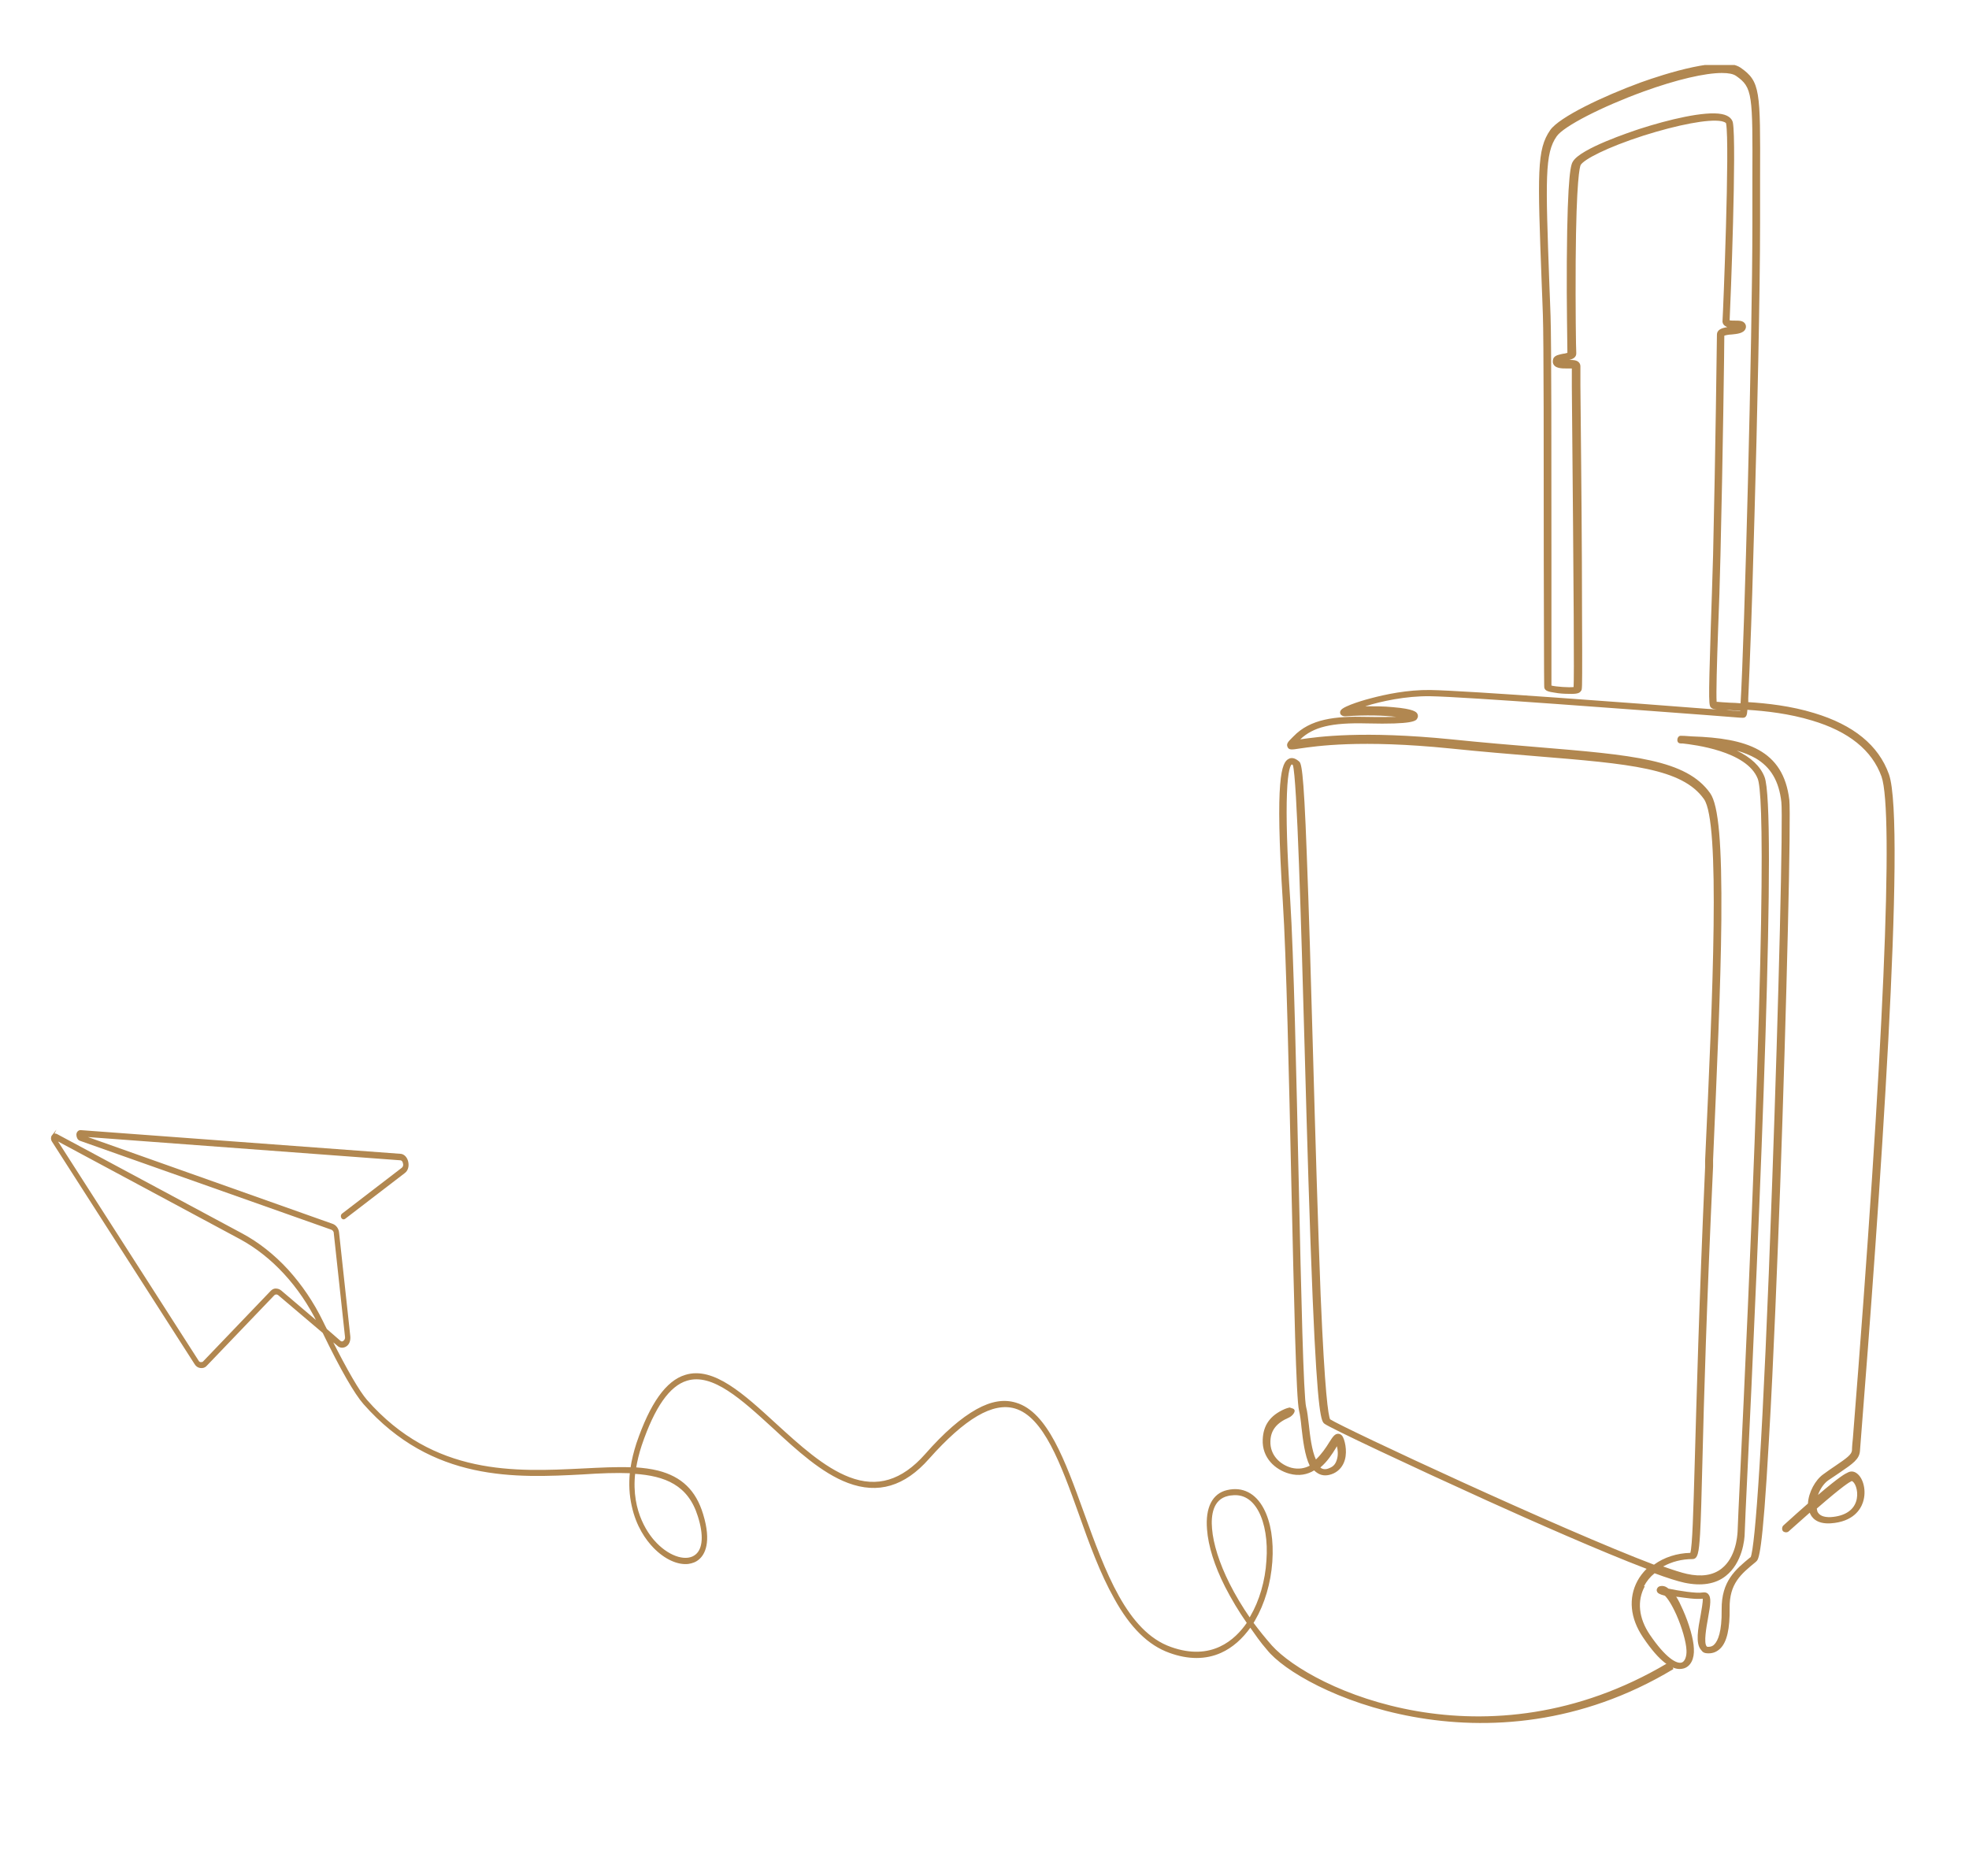 <?xml version="1.0" encoding="UTF-8"?><svg id="Ebene_1" xmlns="http://www.w3.org/2000/svg" xmlns:xlink="http://www.w3.org/1999/xlink" viewBox="0 0 666.3 634.8"><defs><style>.cls-1,.cls-2{fill:none;}.cls-3{clip-path:url(#clippath-1);}.cls-4{fill:#b18750;}.cls-2{stroke:#b18750;stroke-miterlimit:10;stroke-width:.5px;}.cls-5{clip-path:url(#clippath-2);}.cls-6{clip-path:url(#clippath);}</style><clipPath id="clippath"><rect class="cls-1" x="17.2" y="22" width="624.1" height="561.1"/></clipPath><clipPath id="clippath-1"><rect class="cls-1" x="17.2" y="22" width="624.1" height="561.1"/></clipPath><clipPath id="clippath-2"><rect class="cls-1" width="666.3" height="634.8"/></clipPath></defs><g class="cls-6"><g class="cls-3"><g class="cls-5"><path class="cls-4" d="M447.2,496.9c.8.4,1.7.4,2.9-.2,1.2-.5,1.9-1.4,2.3-2.8.5-1.6.3-3.3,0-4.5-.1.2-.3.5-.4.7-1.1,1.8-2.8,4.5-5.2,6.5.1.1.3.2.4.3M556.6,536.8c-2.7,4.9-2.1,10.8,1.7,16.4,5.3,7.8,9.1,10,10.8,9.4,1-.3,1.7-2,1.6-4.1-.1-2.8-1.5-7.7-3.4-12-1.6-3.6-3-5.6-3.9-6.5-2-.5-2.3-.9-2.5-1.1-.3-.4-.4-1-.1-1.4.4-.8,1.3-.8,1.7-.8.7,0,1.4.3,2.1.9,3.3.7,9.5,1.7,11.6,1.3.7-.1,1.4,0,1.8.5,1.2,1.2.8,3.6,0,8.1-.6,3.3-1.5,8.4-.5,9.6,0,.1.2.2.6.2.9,0,1.6-.3,2.1-.9,1.1-1.2,2.5-4.1,2.4-11.7-.1-9.6,4.6-13.5,9.7-17.7h.1c1.5-3.3,4.2-38.2,7.3-127,2.2-61,3.7-123.5,3.1-128.6-.8-7.1-3.6-11.8-8.7-14.8-1.8-1-3.9-1.9-6.4-2.6,4.8,2.3,8,5.3,9.4,8.9,4.2,10.4-1.2,140.9-6.4,248.6-.2,4.2-.3,6.7-.3,7.2,0,2.3-.8,10.2-6.4,14.6-3.5,2.8-8.3,3.5-14,2.3-2.3-.5-5.8-1.6-10.1-3.2-1.5,1.2-2.7,2.7-3.6,4.4M581.1,237.5c.9.1,2.6.2,4.3.3,1.1,0,2.3.1,3.6.2,1.3-21.2,4-123.6,4-162.1s0-10.9,0-15.4c.1-28.6.1-30.9-5.5-34.8-1-.7-2.6-1-4.8-1-5.7,0-15.3,2.2-26.6,6.3-14,5.1-26.9,11.7-29.3,15.1-4.1,5.8-3.8,14.3-2.5,50.2.1,3.3.3,6.8.4,10.6.3,7.7.3,49.5.3,83.1,0,19.5,0,38.1,0,42,1.6.4,5.9.7,7.5.5.2-4.1.1-26.1-.6-101.7,0-3,0-5.1,0-6.1-.4,0-1.2,0-1.6,0-1.9,0-4.3,0-4.8-1.9-.1-.6,0-1.1.2-1.6.6-1,1.9-1.2,3.3-1.5.4,0,1-.2,1.4-.3,0-2.8-.3-16.6-.2-30.9.2-30.9,1.5-33,2.1-33.9,2.7-4.4,19.3-9.9,22.6-11,9.6-3.1,22-6.1,27.7-5,2.7.5,3.6,1.9,3.8,2.9,1.3,7-.8,61.4-1.1,66.9.4.1,1.3.1,1.8.1,1.5,0,2.7,0,3.4,1,.2.3.5.9.2,1.7-.6,1.6-2.8,1.8-4.8,2-.7,0-1.9.2-2.4.4,0,3.8-.5,41.2-1.3,74.3-.2,9-.5,17.6-.8,25.1-.4,11.2-.7,21.8-.5,24.5M588.9,240.7c0,0,0-.1,0-.2-1.3,0-2.5-.1-3.6-.2-1,0-1.8,0-2.4-.1,2.7.2,4.8.4,6,.4M614.9,511.3c.6,1.5,2.1,2.2,4.6,2.1,4.6-.3,7.6-2.2,8.6-5.3.9-2.8,0-5.8-1.1-6.7-.2-.1-.3-.2-.3-.2s0,0,0,0h-.1c-.8.4-2.7,1.4-11.8,9.3,0,.3.1.6.2.8M437.3,476.6c1.8.5.2,2.5-1.1,3.1-4.2,1.8-6.2,4.3-6.3,8-.2,4.8,3.4,8,7.1,9,2.4.6,4.5.2,6.2-.7-1.7-3.5-2.3-8.7-2.8-13.1-.2-2.2-.5-4.3-.8-5.5-1-3.8-1.7-37.3-2.6-76.2-.8-36.3-1.7-77.4-2.9-96-2.7-42.3-.4-47.2,2-48.4.7-.4,1.9-.5,3.4.8.8.6,1.6,1.3,2.7,31.4.7,17.9,1.4,41.7,2.1,66.8.8,29.1,1.7,59.1,2.6,82.6,1.4,33.3,2.6,40.6,3.2,41.9,4.6,3,78.4,37.4,109.6,49.2,3.4-2.5,7.8-3.9,12.3-4,.7-2.5,1-13.4,1.5-30.9.6-20.8,1.4-52.3,3.5-99.6v-2.2c2.6-56.3,5.2-114.6-.4-122.4-7.4-10.4-24.9-11.9-56.8-14.5-8.5-.7-18.2-1.5-28.9-2.6-30.6-3.1-45.5-.8-51.1,0-2.6.4-3.6.6-4.1-.5-.5-1.1.2-1.8,1.6-3.2l.4-.4c5.7-5.9,14-6.9,24.8-6.6,4.6.1,7.8,0,10,0-4-.5-10.2-.7-17.3-.2-.8,0-1.2-.3-1.5-.6-.3-.4-.3-1,0-1.4.9-1.6,9.3-3.9,10.2-4.1,4.9-1.3,12.3-2.9,20.1-2.8,12.4.2,69.6,4.5,94,6.4,1,0,2,.2,3,.2-1-.1-1.4-.2-1.8-.5-1-.7-1.1-.8-.3-26.7.3-7.6.5-16.2.8-25.1.8-34.4,1.3-73.4,1.3-74.5,0-1.8,1.7-2.3,3.5-2.6-.4-.2-.8-.4-1.1-.7-.4-.4-.6-1-.5-1.6.2-2.8,2.5-59.8,1.2-66.6,0-.3-.7-.6-1.6-.8-4.3-.8-14.7,1.2-26.4,4.9-12.4,4-20,8-21.2,9.9-.3.6-1.5,4.7-1.7,32.5-.1,15.5.1,30.3.2,31.1.1,1.5-1.1,2.1-2.4,2.4.7,0,1.3,0,1.8.1,1.8.3,2,1.6,2,2s0,2.8,0,6.6c.1,12.1.4,37.3.5,59.9,0,12.7.1,22.7.1,29.7,0,13.2,0,13.3-.4,13.7-.4.7-1.2,1.1-4,1-1.5,0-3.4-.1-4.9-.4-2.1-.3-3.2-.6-3.5-1.6-.1-.4-.1-2.1-.2-43.2,0-33.6,0-75.4-.3-83.1-.1-3.8-.3-7.3-.4-10.6-1.4-37.5-1.7-45.3,2.9-51.9,3.1-4.4,17.8-11.4,30.6-16.1,8.1-2.9,27.6-9.2,33.8-5,6.7,4.7,6.7,7.7,6.6,37,0,4.5,0,9.6,0,15.4,0,23.5-1,68.3-1.9,99.5-.5,18.3-1,35-1.5,47-.2,6.3-.5,11.2-.6,14.5,0,.5,0,.9,0,1.3,6.4.4,14.5,1.3,22.3,3.7,13.3,4,21.8,10.9,25.3,20.7,6,16.8-3.4,148.3-9.5,225.1-.2,2.3-.3,3.7-.3,3.9-.2,2.8-2.4,4.3-6.8,7.3-1.2.8-2.5,1.7-4,2.7-1.4,1-2.7,2.9-3.4,4.9,7.4-6.3,9.2-7.2,10.1-7.6h0c1.1-.6,2.3-.4,3.3.5,1.9,1.6,3.1,5.7,1.8,9.6-.8,2.4-3.3,6.6-10.9,7.1-4.8.3-6.5-2-7.1-3.6-2,1.8-4.4,3.9-7.1,6.3-.5.5-1.4.4-1.9,0-.5-.5-.4-1.4,0-1.9,3.3-3,6-5.4,8.4-7.5.2-3.8,2.5-8,5.2-9.9,1.5-1.1,2.8-2,4-2.8,4-2.7,5.6-3.9,5.7-5.3,0-.2,0-1.3.3-4,10.4-130.4,13.9-212,9.7-224-3.2-8.9-11.1-15.3-23.6-19-7.6-2.3-15.5-3.2-21.8-3.6,0,0,0,0,0,.1-.1,1.3-.2,2.6-1.5,2.6s-2.5-.2-12.1-.9c-24.4-1.8-81.5-6.2-93.8-6.4-8.2-.1-16.5,1.7-21.9,3.4,3.3,0,6.4,0,9.3.3,7.3.6,8,1.7,8.3,2.2.3.5.3,1.1,0,1.6-.4.8-1.2,2.1-17.2,1.7-11.8-.3-18,1.2-22.4,5.4,6.1-.9,21.2-3,51.2,0,10.7,1.1,20.3,1.9,28.8,2.6,32.6,2.7,50.6,4.2,58.7,15.6,2.9,4.1,4,17.3,3.8,43-.2,22.3-1.5,50.9-2.8,81.1v2.2c-2.2,47.2-3.1,78.7-3.6,99.5-.3,11.9-.5,19.8-.8,24.9-.4,6.5-.8,8.5-2.6,8.5h0c-3.6,0-7,.9-9.9,2.5,3.4,1.2,6.2,2.1,8,2.5,4.9,1.1,8.9.5,11.8-1.8,4.7-3.7,5.3-10.6,5.4-12.6,0-.5.1-3,.3-7.2,9.9-204.8,8.3-243,6.5-247.5-3.7-9.4-21.8-11.5-25.3-11.9-.2,0-.3,0-.5,0,0,0,0,0-.1,0h0c-.7,0-1.3-.3-1.3-1.2,0-.7.4-1.3,1-1.4,0,0,.3,0,.6,0,0,0,0,0-.1,0,.1,0,1.2,0,3.5.2,18.3.6,30.9,4.5,32.9,21.5.6,5.3-.9,69-3.1,130.9-.9,24.1-2.2,58.5-3.8,85.6-2.2,39.5-3.5,40.5-4.3,41.2l-.2.2c-5,4.1-8.9,7.3-8.8,15.6.1,6.9-.9,11.4-3.1,13.6-1.1,1.1-2.4,1.7-4,1.7s-2-.4-2.6-1.2c-1.9-2.2-1-7.1-.1-11.8.3-1.8.8-4.4.7-5.5-2.3.3-6.1-.3-8.3-.6-.2,0-.5,0-.7-.1.8,1.2,1.5,2.7,2.3,4.5,2.1,4.7,3.6,9.9,3.7,13.1.2,3.5-1.1,6-3.4,6.7-.4.1-.9.2-1.4.2-2.7,0-6.7-2.2-12.4-10.7-4.4-6.5-5-13.3-1.9-19.1.8-1.5,1.9-2.9,3.1-4.1-15.5-5.9-39-16.3-54-23.1-25.6-11.6-53.4-24.7-55-26-1-.8-2.3-1.8-4-42.4-1-23.7-1.9-54.4-2.7-84-1.2-43.2-2.6-92.1-4-96.5-.2-.2-.4-.2-.4-.2-.3.2-1.3,1.6-1.6,9.8-.3,7.7,0,19.5,1.1,36,1.2,18.7,2.1,59.8,2.9,96.1.8,37.1,1.6,72.1,2.5,75.6.4,1.4.6,3.5.9,5.9.4,3.7,1,8.8,2.4,11.8,1.9-1.8,3.4-4,4.5-5.8,1.2-1.9,1.9-2.9,3-2.9.5,0,1,.2,1.4.7.8,1.1,1.8,4.9.9,8.1-.6,2.1-1.9,3.7-3.8,4.6-2,.9-3.8.9-5.3,0-.5-.3-.9-.6-1.3-1-2.3,1.4-5.1,2-8.4,1.1-4.7-1.3-9.3-5.3-9-11.6.2-4.7,2.4-8.1,7.5-10.3.4-.2.9-.3,1.6-.5"/><path class="cls-4" d="M67,460.6c.2.4.6.6.9.6.4,0,.7,0,1-.3l22.9-23.9c.4-.4.9-.7,1.4-.7.6,0,1.2.1,1.8.6l12.7,10.8c-6.2-12.6-15.5-22.7-26.4-28.6l-62.4-33.5,48.1,75ZM222.1,522.4c4.7,4.8,10.5,6.4,13.5,3.8,2.5-2.1,2.8-6.8.8-13.1-3.3-10.7-11.2-13.9-21.7-14.6-1.5,13.5,5,21.5,7.4,23.9M422.9,547.8c.1-.2.3-.5.4-.7,3.1-5.3,5.1-12.1,5.5-19,.5-6.6-.5-12.7-2.7-16.8-2.2-4.1-5.4-6-9.3-5.5-.4,0-.9.1-1.3.2-5.3,1.2-6,6.8-5.6,11.3.4,5.2,2.5,11.8,5.9,18.6,2,4,4.4,8,7.1,11.9M17.7,384.5c.3-.6.9-.8,1.5-.5l62.6,33.6c5.6,3,10.8,7.1,15.5,12.2,4.6,5.1,8.6,10.9,11.8,17.5.4.9.9,1.8,1.3,2.6l4.6,4c.4.4,1,.4,1.4,0,.4-.3.7-.9.6-1.5l-3.8-35.1c0-.7-.5-1.2-1-1.4l-85.1-30.1c-.6-.2-1-1-1-1.8,0-.8.6-1.4,1.3-1.3l108,8c1.2,0,2.2,1.1,2.5,2.5.3,1.4,0,2.8-1.1,3.6l-20.2,15.5c-.3.2-.7.1-.9-.3-.2-.4-.1-.9.2-1.1l20.2-15.5c.6-.5.7-1.2.5-1.8-.1-.6-.5-1.2-1.2-1.2l-107.5-8,84.6,30c1.1.4,1.9,1.5,2,2.8l3.8,35.1c.1,1.3-.3,2.5-1.2,3.1-.9.6-2,.6-2.8-.2l-2.3-1.9c5.3,10.5,9.4,17.6,12,20.6,22.7,25.9,50.6,24.4,73.1,23.3,6-.3,11.5-.6,16.5-.4.4-2.7,1.1-5.5,2-8.3,4.6-13.5,10-21.1,16.4-23,9.4-2.9,19.6,6.5,30.4,16.4,8,7.3,16.3,14.9,24.9,18.2,9.6,3.7,18,1.1,25.9-7.8,6.5-7.4,12.2-12.3,17.4-15.2,4.9-2.7,9.1-3.4,13.1-2.2,10.6,3.1,16.5,19.5,22.8,36.9,7.2,19.9,14.6,40.5,29.7,45.8,13.8,4.9,21.9-2.4,26-8.4-2.8-4-5.3-8.2-7.4-12.3-3.6-7.1-5.7-13.8-6.1-19.4-.6-7.3,1.8-11.9,6.6-13,5.1-1.2,9.4,1,12.1,6.1,2.4,4.5,3.4,10.8,2.9,17.9-.5,7.2-2.6,14.2-5.8,19.7-.2.3-.4.7-.6,1,2,2.7,4.1,5.3,6.3,7.8,13.5,15,72.8,42.4,134.1,6.1,0,.6,1.7,1,1.7,1.6-62.5,37.5-126.1,7.4-137.1-6.6-2.2-2.5-3.9-5-5.8-7.7-2.8,4-6.2,7-10,8.7-5.1,2.3-11,2.3-17.3,0-7-2.5-13.1-8.4-18.5-18.2-4.8-8.5-8.5-18.7-12-28.6-6.1-17-11.9-33-21.8-35.9-7.6-2.2-17.1,3.4-29.3,17.1-8.2,9.3-17.1,11.9-27.2,8.1-8.8-3.3-17.2-11-25.3-18.5-10.6-9.7-20.5-18.8-29.3-16.1-6,1.8-11.1,9.1-15.5,22.1-.9,2.7-1.5,5.3-1.9,7.7,2.7.2,5.2.5,7.6,1.1,7.9,2,12.7,6.6,15.1,14.6,2.9,9.5.5,13.5-1.3,15-1,.9-2.2,1.3-3.5,1.5-3.5.4-7.8-1.5-11.6-5.4-2.5-2.6-5.8-7.1-7.3-14.1-.8-3.6-1-7.3-.6-11.2-4.9-.2-10.3,0-16.1.4-22.7,1.2-50.9,2.6-74.1-23.7-3-3.4-7.7-11.5-13.8-24.1l-15.1-12.8c-.5-.4-1.1-.4-1.6,0l-22.9,23.9c-.5.6-1.2.8-2,.7s-1.4-.6-1.8-1.3l-48.2-75.2c-.4-.6-.4-1.4,0-1.9"/><path class="cls-2" d="M67,460.6c.2.4.6.6.9.6.4,0,.7,0,1-.3l22.9-23.9c.4-.4.9-.7,1.4-.7.6,0,1.2.1,1.8.6l12.7,10.8c-6.2-12.6-15.5-22.7-26.4-28.6l-62.4-33.5,48.1,75ZM222.1,522.4c4.7,4.8,10.5,6.4,13.5,3.8,2.5-2.1,2.8-6.8.8-13.1-3.3-10.7-11.2-13.9-21.7-14.6-1.5,13.5,5,21.5,7.4,23.9ZM422.9,547.8c.1-.2.3-.5.4-.7,3.1-5.3,5.1-12.1,5.5-19,.5-6.6-.5-12.7-2.7-16.8-2.2-4.1-5.4-6-9.3-5.5-.4,0-.9.1-1.3.2-5.3,1.2-6,6.8-5.6,11.3.4,5.2,2.5,11.8,5.9,18.6,2,4,4.4,8,7.1,11.9ZM17.7,384.5c.3-.6.9-.8,1.5-.5l62.6,33.6c5.6,3,10.8,7.1,15.5,12.2,4.6,5.1,8.6,10.9,11.8,17.5.4.9.9,1.8,1.3,2.6l4.6,4c.4.4,1,.4,1.4,0,.4-.3.7-.9.6-1.5l-3.8-35.1c0-.7-.5-1.2-1-1.4l-85.1-30.1c-.6-.2-1-1-1-1.8,0-.8.6-1.4,1.3-1.3l108,8c1.2,0,2.2,1.1,2.5,2.5.3,1.4,0,2.8-1.1,3.6l-20.2,15.5c-.3.2-.7.1-.9-.3-.2-.4-.1-.9.2-1.1l20.2-15.5c.6-.5.7-1.2.5-1.8-.1-.6-.5-1.2-1.2-1.2l-107.5-8,84.6,30c1.1.4,1.9,1.5,2,2.8l3.8,35.1c.1,1.3-.3,2.5-1.2,3.1-.9.6-2,.6-2.8-.2l-2.3-1.9c5.3,10.5,9.4,17.6,12,20.6,22.7,25.9,50.6,24.4,73.1,23.3,6-.3,11.5-.6,16.5-.4.4-2.7,1.1-5.5,2-8.3,4.6-13.5,10-21.1,16.4-23,9.4-2.9,19.6,6.5,30.4,16.4,8,7.3,16.3,14.9,24.9,18.2,9.6,3.7,18,1.1,25.9-7.8,6.5-7.4,12.2-12.3,17.4-15.2,4.9-2.7,9.1-3.4,13.1-2.2,10.6,3.1,16.5,19.5,22.8,36.9,7.2,19.9,14.6,40.5,29.7,45.8,13.8,4.9,21.9-2.4,26-8.4-2.8-4-5.3-8.2-7.4-12.3-3.6-7.1-5.7-13.8-6.1-19.4-.6-7.3,1.8-11.9,6.6-13,5.1-1.2,9.4,1,12.1,6.1,2.4,4.5,3.4,10.8,2.9,17.9-.5,7.2-2.6,14.2-5.8,19.7-.2.3-.4.7-.6,1,2,2.7,4.1,5.3,6.3,7.8,13.5,15,72.8,42.4,134.1,6.1,0,.6,1.7,1,1.7,1.6-62.5,37.5-126.1,7.4-137.1-6.6-2.2-2.5-3.9-5-5.8-7.7-2.8,4-6.2,7-10,8.7-5.1,2.3-11,2.3-17.3,0-7-2.5-13.1-8.4-18.5-18.2-4.8-8.5-8.5-18.7-12-28.6-6.1-17-11.9-33-21.8-35.9-7.6-2.2-17.1,3.4-29.3,17.1-8.2,9.3-17.1,11.9-27.2,8.1-8.8-3.3-17.2-11-25.3-18.5-10.6-9.7-20.5-18.8-29.3-16.1-6,1.8-11.1,9.1-15.5,22.1-.9,2.7-1.5,5.3-1.9,7.7,2.7.2,5.2.5,7.6,1.1,7.9,2,12.7,6.6,15.1,14.6,2.9,9.5.5,13.5-1.3,15-1,.9-2.2,1.3-3.5,1.5-3.5.4-7.8-1.5-11.6-5.4-2.5-2.6-5.8-7.1-7.3-14.1-.8-3.6-1-7.3-.6-11.2-4.9-.2-10.3,0-16.1.4-22.7,1.2-50.9,2.6-74.1-23.7-3-3.4-7.7-11.5-13.8-24.1l-15.1-12.8c-.5-.4-1.1-.4-1.6,0l-22.9,23.9c-.5.6-1.2.8-2,.7s-1.4-.6-1.8-1.3l-48.2-75.2c-.4-.6-.4-1.4,0-1.9Z"/></g></g></g></svg>